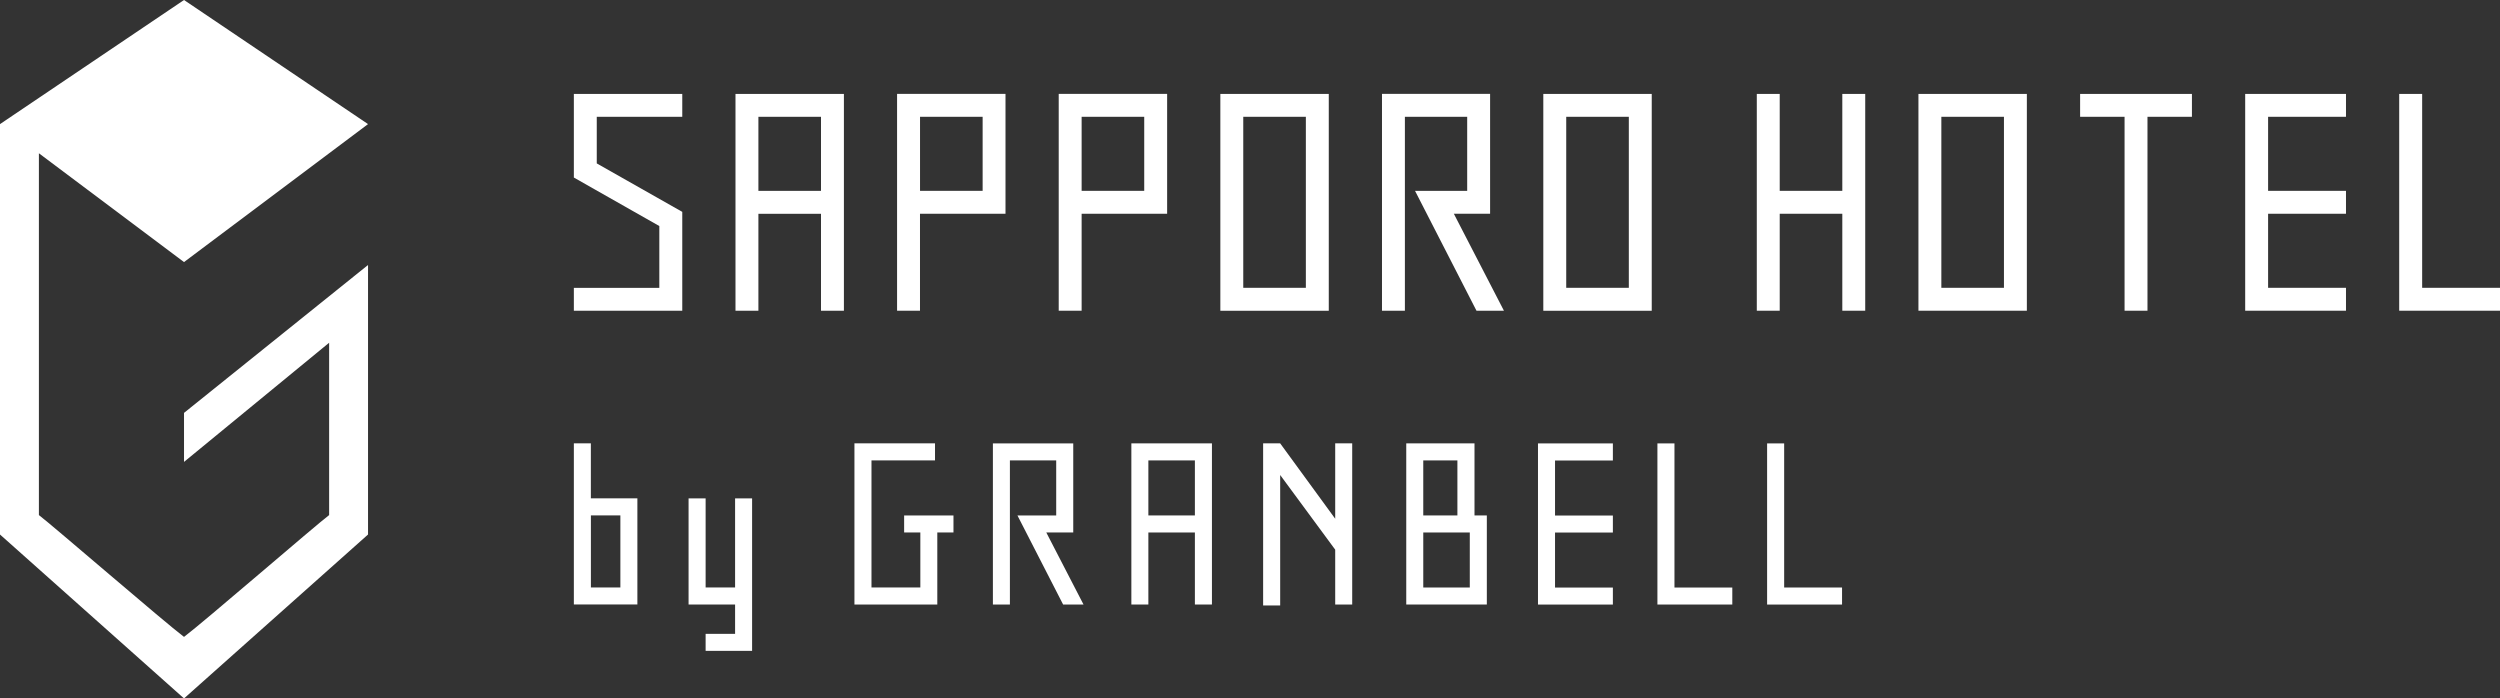 <?xml version="1.0" encoding="UTF-8"?>
<svg id="_レイヤー_2" data-name="レイヤー 2" xmlns="http://www.w3.org/2000/svg" viewBox="0 0 567.48 158.54">
  <rect x="0" y="0" width="567.48" height="158.54" fill="#333333" stroke="none"/>
  <defs>
    <style>
      .cls-1 {
        fill: #fff;
      }
    </style>
  </defs>
  <g id="_レイヤー_3" data-name="レイヤー 3">
    <g>
      <g>
        <path class="cls-1" d="M41.77,104.85l32.94-27.05v39.12c-2.97,2.23-28.6,24.4-32.94,27.65-4.34-3.25-29.98-25.42-32.94-27.65V34.79l32.94,24.7,41.77-31.32L41.77,0,0,28.17v93.16l41.77,37.21,41.77-37.21v-61.18l-41.77,33.57v11.12Z"/>
        <g>
          <g>
            <path class="cls-1" d="M337.5,117h-2.8v-16.36h-15.49v36.58h18.29v-20.22ZM323.07,104.51h7.75v12.49h-7.75v-12.49ZM333.63,133.36h-10.56v-12.49h10.56v12.49Z"/>
            <path class="cls-1" d="M205.24,120.86h3.67v12.49h-11.09v-28.85h14.42v-3.86h-18.29v36.58h18.81v-16.35h3.67v-3.86h-11.2v3.86Z"/>
            <path class="cls-1" d="M225.38,100.64v36.58h3.86v-32.71h10.51v12.49h-8.8l10.37,20.22h4.63l-8.45-16.35h6.12v-20.22h-18.24Z"/>
            <path class="cls-1" d="M275.1,137.22v-36.58h-18.29v36.58h3.86v-16.35h10.56v16.35h3.86ZM260.67,117v-12.49h10.56v12.49h-10.56Z"/>
            <path class="cls-1" d="M366.11,104.51v-3.86h-17v36.58h17v-3.86h-13.13v-12.49h13.13v-3.86h-13.13v-12.49h13.13Z"/>
            <path class="cls-1" d="M393.22,133.36h-13.13v-32.71h-3.87v36.58h17v-3.86Z"/>
            <path class="cls-1" d="M418.13,133.36h-13.14v-32.71h-3.87v36.58h17.01v-3.86Z"/>
            <path class="cls-1" d="M303.08,100.64v17.11l-12.49-17.11h-3.87v36.8h3.87v-29.62l12.49,16.95v12.45h3.86v-36.58h-3.86Z"/>
          </g>
          <g>
            <path class="cls-1" d="M134.12,113.13v-12.49h-3.86v36.57h0s14.42,0,14.42,0h0v-24.09h-10.56ZM140.82,133.35h-6.69v-16.36h6.69v16.36Z"/>
            <polygon class="cls-1" points="166.86 133.35 160.17 133.35 160.17 113.13 156.3 113.13 156.3 137.22 156.3 137.22 166.86 137.22 166.86 143.88 160.17 143.88 160.17 147.74 170.72 147.74 170.72 113.13 166.86 113.13 166.86 133.35"/>
          </g>
        </g>
      </g>
      <g>
        <path class="cls-1" d="M277.01,21.32v49.22h24.61V21.32h-24.61ZM296.42,65.33h-14.21V26.51h14.21v38.82h0Z"/>
        <path class="cls-1" d="M313.7,21.32v49.22h5.2V26.51h14.14v16.81h-11.84l13.95,27.21h6.23l-11.37-22.01h8.23v-27.21h-24.54Z"/>
        <path class="cls-1" d="M191.56,70.53V21.32h-24.61v49.22h5.2v-22.01h14.21v22.01h5.2ZM172.15,43.33v-16.81h14.21v16.81h-14.21Z"/>
        <path class="cls-1" d="M228.24,48.52v-27.21h-24.61v49.22h5.2v-22.01h19.41ZM208.84,43.32v-16.81h14.21v16.81h-14.21Z"/>
        <path class="cls-1" d="M264.93,48.52v-27.21h-24.61v49.22h5.2v-22.01h19.41ZM245.52,43.32v-16.81h14.21v16.81h-14.21Z"/>
        <path class="cls-1" d="M350.32,21.32v49.22h24.61V21.32h-24.61ZM369.73,65.33h-14.21V26.51h14.21v38.82h0Z"/>
        <polygon class="cls-1" points="135.46 26.52 154.87 26.52 154.87 21.32 130.26 21.32 130.26 40.3 149.66 51.31 149.66 65.34 130.26 65.34 130.26 70.53 154.87 70.53 154.87 48.09 135.46 37.09 135.46 26.52 135.46 26.52"/>
      </g>
      <g>
        <polygon class="cls-1" points="418.19 43.32 403.98 43.32 403.98 21.32 398.78 21.32 398.78 70.53 403.98 70.53 403.98 48.52 418.19 48.52 418.19 70.53 423.39 70.53 423.39 21.32 418.19 21.32 418.19 43.32 418.19 43.32"/>
        <path class="cls-1" d="M435.47,21.32v49.21h24.61V21.32h-24.61ZM454.88,65.33h-14.21V26.51h14.21v38.82h0Z"/>
        <polygon class="cls-1" points="472.17 26.51 482.26 26.51 482.26 70.53 487.46 70.53 487.46 26.51 497.55 26.51 497.55 21.32 472.17 21.32 472.17 26.51 472.17 26.51"/>
        <polygon class="cls-1" points="532.52 26.51 532.52 21.32 509.64 21.32 509.64 70.53 532.52 70.53 532.52 65.33 514.84 65.33 514.84 48.52 532.52 48.52 532.52 43.32 514.84 43.32 514.84 26.51 532.52 26.51 532.52 26.51"/>
        <polygon class="cls-1" points="567.48 65.33 549.81 65.33 549.81 21.32 544.6 21.32 544.6 70.53 567.48 70.53 567.48 65.33 567.48 65.33"/>
      </g>
    </g>
  </g>
</svg>